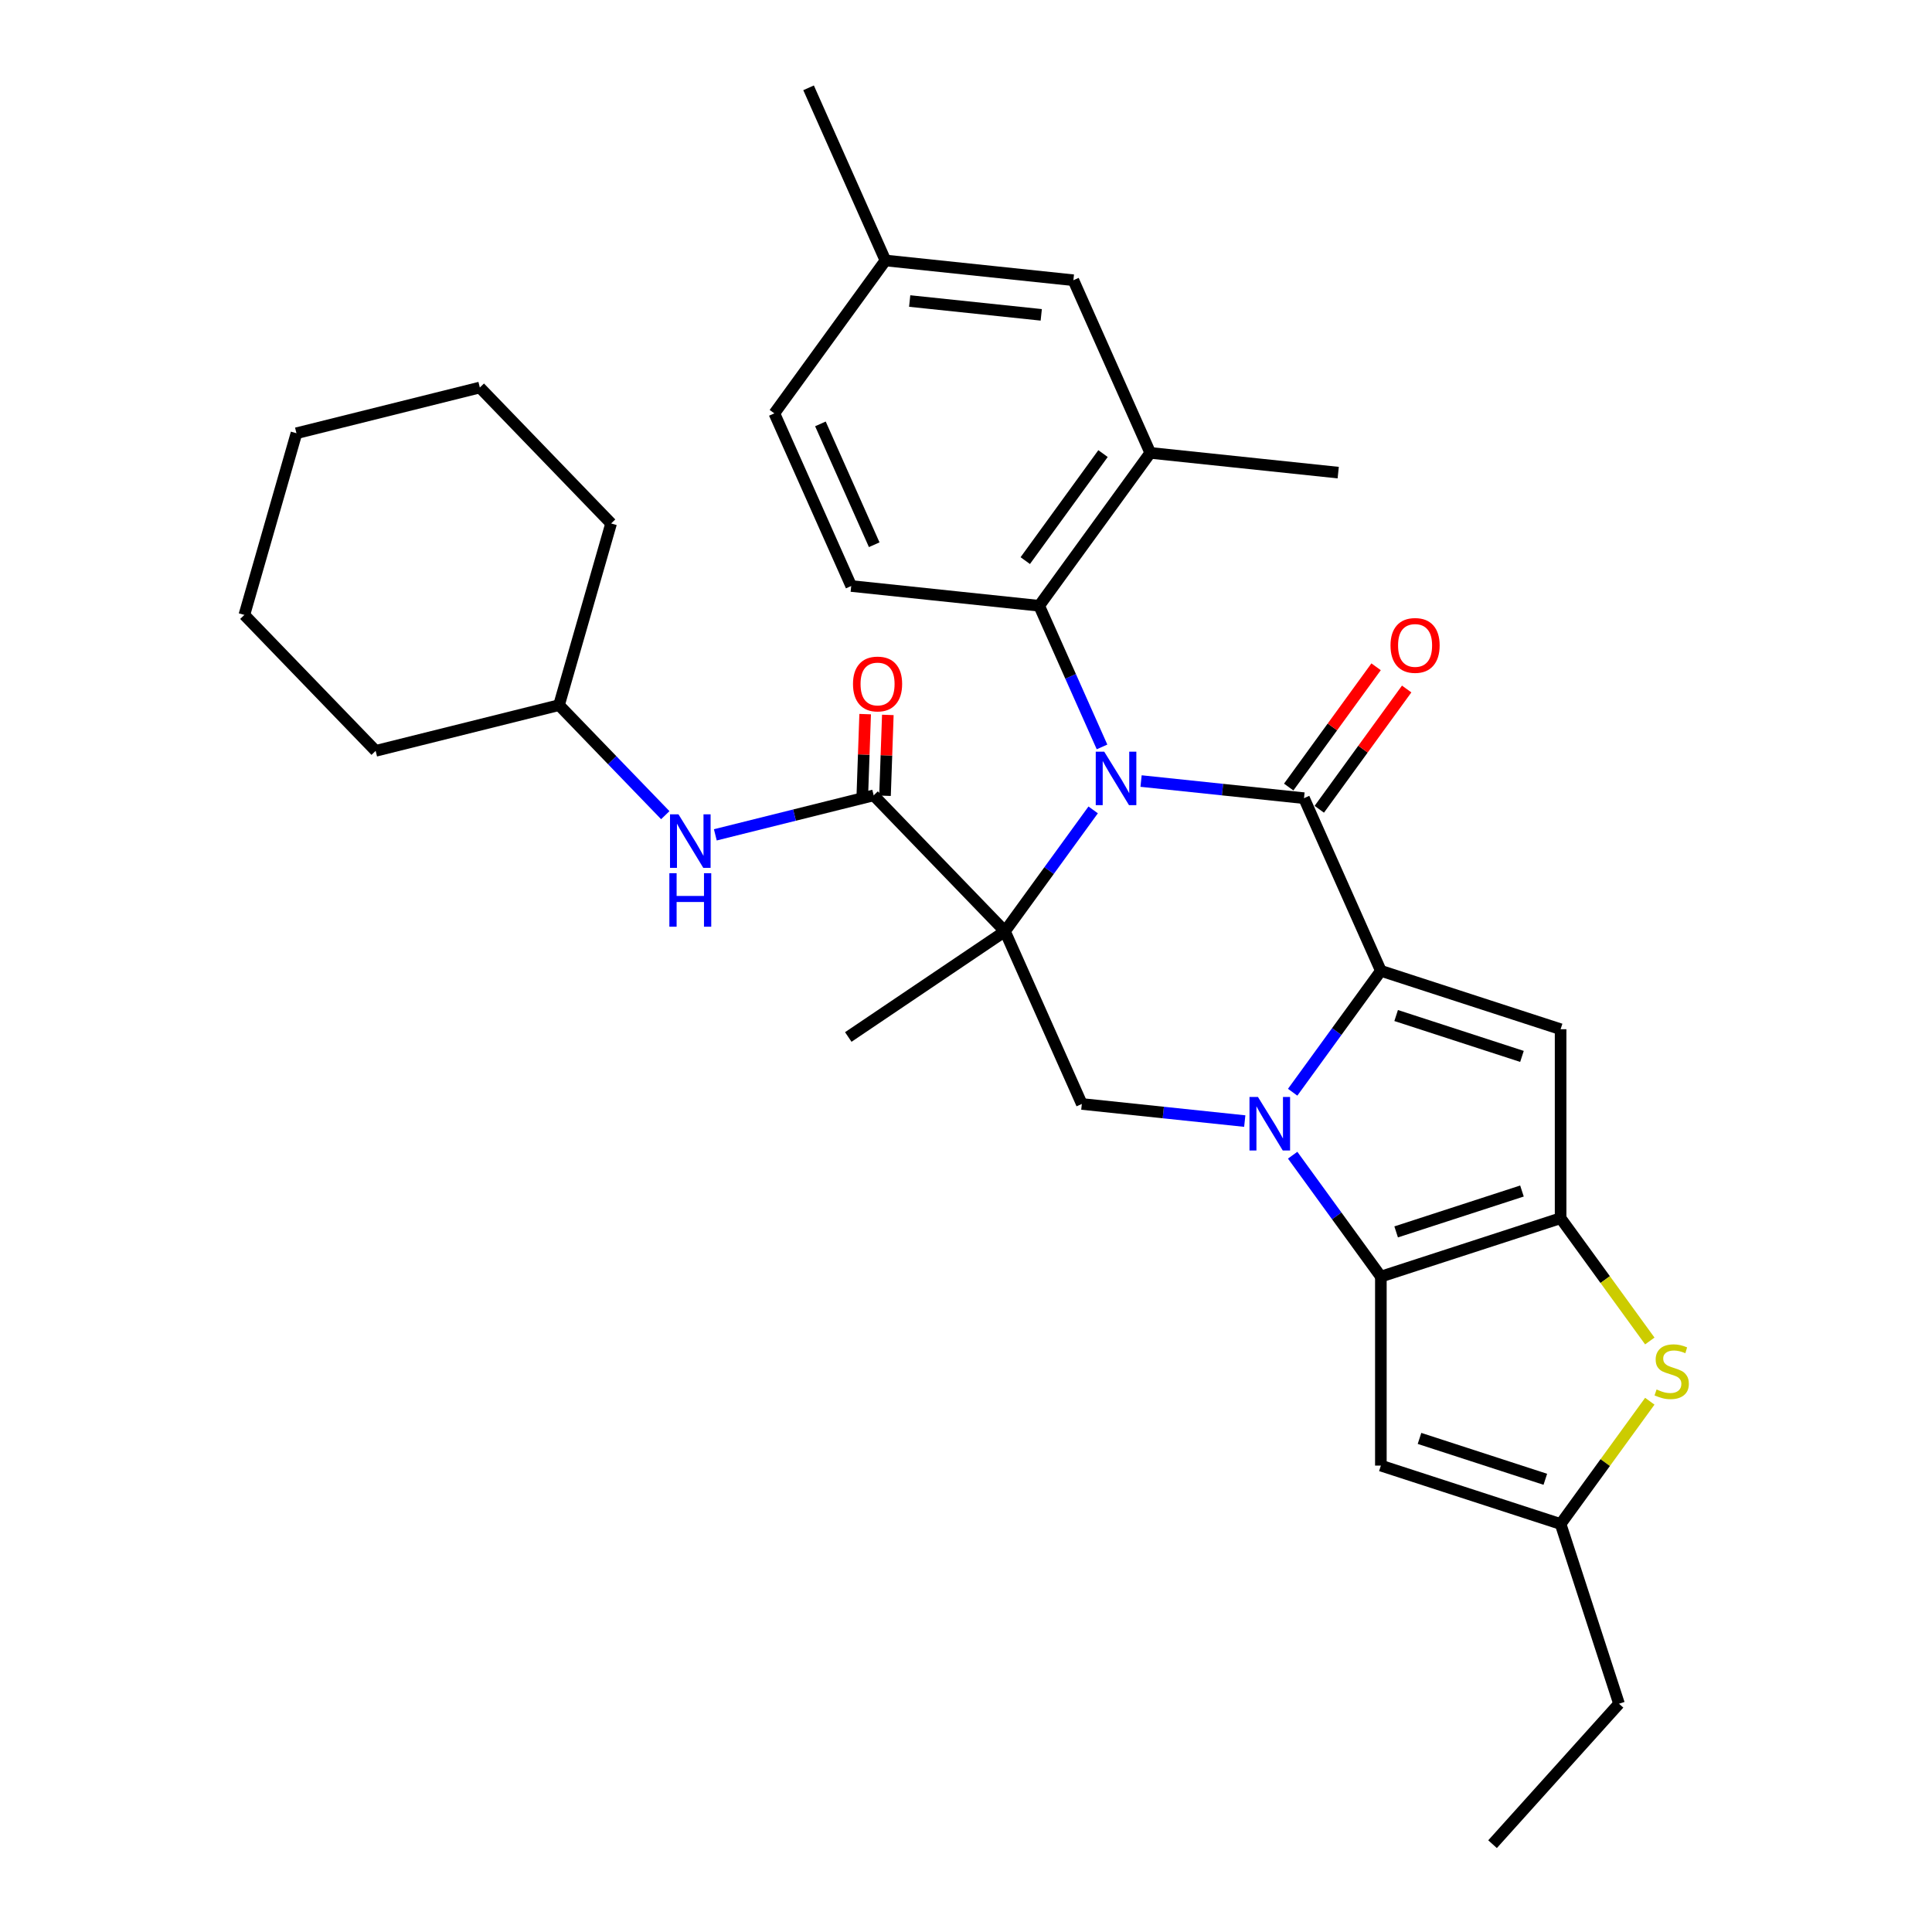 <?xml version='1.0' encoding='iso-8859-1'?>
<svg version='1.1' baseProfile='full'
              xmlns='http://www.w3.org/2000/svg'
                      xmlns:rdkit='http://www.rdkit.org/xml'
                      xmlns:xlink='http://www.w3.org/1999/xlink'
                  xml:space='preserve'
width='1000px' height='1000px' viewBox='0 0 1000 1000'>
<!-- END OF HEADER -->
<rect style='opacity:1.0;fill:#FFFFFF;stroke:none' width='1000' height='1000' x='0' y='0'> </rect>
<path class='bond-0' d='M 565.822,419.203 L 542.994,450.624' style='fill:none;fill-rule:evenodd;stroke:#0000FF;stroke-width:6px;stroke-linecap:butt;stroke-linejoin:miter;stroke-opacity:1' />
<path class='bond-0' d='M 542.994,450.624 L 520.165,482.045' style='fill:none;fill-rule:evenodd;stroke:#000000;stroke-width:6px;stroke-linecap:butt;stroke-linejoin:miter;stroke-opacity:1' />
<path class='bond-3' d='M 590.614,404.268 L 632.78,408.7' style='fill:none;fill-rule:evenodd;stroke:#0000FF;stroke-width:6px;stroke-linecap:butt;stroke-linejoin:miter;stroke-opacity:1' />
<path class='bond-3' d='M 632.78,408.7 L 674.947,413.132' style='fill:none;fill-rule:evenodd;stroke:#000000;stroke-width:6px;stroke-linecap:butt;stroke-linejoin:miter;stroke-opacity:1' />
<path class='bond-9' d='M 570.407,386.61 L 554.141,350.077' style='fill:none;fill-rule:evenodd;stroke:#0000FF;stroke-width:6px;stroke-linecap:butt;stroke-linejoin:miter;stroke-opacity:1' />
<path class='bond-9' d='M 554.141,350.077 L 537.876,313.544' style='fill:none;fill-rule:evenodd;stroke:#000000;stroke-width:6px;stroke-linecap:butt;stroke-linejoin:miter;stroke-opacity:1' />
<path class='bond-7' d='M 520.165,482.045 L 452.214,411.679' style='fill:none;fill-rule:evenodd;stroke:#000000;stroke-width:6px;stroke-linecap:butt;stroke-linejoin:miter;stroke-opacity:1' />
<path class='bond-8' d='M 520.165,482.045 L 559.952,571.408' style='fill:none;fill-rule:evenodd;stroke:#000000;stroke-width:6px;stroke-linecap:butt;stroke-linejoin:miter;stroke-opacity:1' />
<path class='bond-19' d='M 520.165,482.045 L 439.069,536.745' style='fill:none;fill-rule:evenodd;stroke:#000000;stroke-width:6px;stroke-linecap:butt;stroke-linejoin:miter;stroke-opacity:1' />
<path class='bond-1' d='M 669.077,565.336 L 691.905,533.915' style='fill:none;fill-rule:evenodd;stroke:#0000FF;stroke-width:6px;stroke-linecap:butt;stroke-linejoin:miter;stroke-opacity:1' />
<path class='bond-1' d='M 691.905,533.915 L 714.734,502.495' style='fill:none;fill-rule:evenodd;stroke:#000000;stroke-width:6px;stroke-linecap:butt;stroke-linejoin:miter;stroke-opacity:1' />
<path class='bond-4' d='M 669.077,597.929 L 691.905,629.35' style='fill:none;fill-rule:evenodd;stroke:#0000FF;stroke-width:6px;stroke-linecap:butt;stroke-linejoin:miter;stroke-opacity:1' />
<path class='bond-4' d='M 691.905,629.35 L 714.734,660.771' style='fill:none;fill-rule:evenodd;stroke:#000000;stroke-width:6px;stroke-linecap:butt;stroke-linejoin:miter;stroke-opacity:1' />
<path class='bond-32' d='M 644.285,580.271 L 602.119,575.84' style='fill:none;fill-rule:evenodd;stroke:#0000FF;stroke-width:6px;stroke-linecap:butt;stroke-linejoin:miter;stroke-opacity:1' />
<path class='bond-32' d='M 602.119,575.84 L 559.952,571.408' style='fill:none;fill-rule:evenodd;stroke:#000000;stroke-width:6px;stroke-linecap:butt;stroke-linejoin:miter;stroke-opacity:1' />
<path class='bond-2' d='M 714.734,502.495 L 674.947,413.132' style='fill:none;fill-rule:evenodd;stroke:#000000;stroke-width:6px;stroke-linecap:butt;stroke-linejoin:miter;stroke-opacity:1' />
<path class='bond-6' d='M 714.734,502.495 L 807.766,532.723' style='fill:none;fill-rule:evenodd;stroke:#000000;stroke-width:6px;stroke-linecap:butt;stroke-linejoin:miter;stroke-opacity:1' />
<path class='bond-6' d='M 722.643,525.635 L 787.766,546.795' style='fill:none;fill-rule:evenodd;stroke:#000000;stroke-width:6px;stroke-linecap:butt;stroke-linejoin:miter;stroke-opacity:1' />
<path class='bond-15' d='M 682.86,418.881 L 705.476,387.754' style='fill:none;fill-rule:evenodd;stroke:#000000;stroke-width:6px;stroke-linecap:butt;stroke-linejoin:miter;stroke-opacity:1' />
<path class='bond-15' d='M 705.476,387.754 L 728.091,356.627' style='fill:none;fill-rule:evenodd;stroke:#FF0000;stroke-width:6px;stroke-linecap:butt;stroke-linejoin:miter;stroke-opacity:1' />
<path class='bond-15' d='M 667.033,407.382 L 689.648,376.255' style='fill:none;fill-rule:evenodd;stroke:#000000;stroke-width:6px;stroke-linecap:butt;stroke-linejoin:miter;stroke-opacity:1' />
<path class='bond-15' d='M 689.648,376.255 L 712.263,345.128' style='fill:none;fill-rule:evenodd;stroke:#FF0000;stroke-width:6px;stroke-linecap:butt;stroke-linejoin:miter;stroke-opacity:1' />
<path class='bond-11' d='M 714.734,660.771 L 714.734,758.591' style='fill:none;fill-rule:evenodd;stroke:#000000;stroke-width:6px;stroke-linecap:butt;stroke-linejoin:miter;stroke-opacity:1' />
<path class='bond-34' d='M 714.734,660.771 L 807.766,630.543' style='fill:none;fill-rule:evenodd;stroke:#000000;stroke-width:6px;stroke-linecap:butt;stroke-linejoin:miter;stroke-opacity:1' />
<path class='bond-34' d='M 722.643,637.63 L 787.766,616.47' style='fill:none;fill-rule:evenodd;stroke:#000000;stroke-width:6px;stroke-linecap:butt;stroke-linejoin:miter;stroke-opacity:1' />
<path class='bond-5' d='M 807.766,630.543 L 807.766,532.723' style='fill:none;fill-rule:evenodd;stroke:#000000;stroke-width:6px;stroke-linecap:butt;stroke-linejoin:miter;stroke-opacity:1' />
<path class='bond-10' d='M 807.766,630.543 L 830.851,662.316' style='fill:none;fill-rule:evenodd;stroke:#000000;stroke-width:6px;stroke-linecap:butt;stroke-linejoin:miter;stroke-opacity:1' />
<path class='bond-10' d='M 830.851,662.316 L 853.936,694.09' style='fill:none;fill-rule:evenodd;stroke:#CCCC00;stroke-width:6px;stroke-linecap:butt;stroke-linejoin:miter;stroke-opacity:1' />
<path class='bond-14' d='M 452.214,411.679 L 411.232,421.897' style='fill:none;fill-rule:evenodd;stroke:#000000;stroke-width:6px;stroke-linecap:butt;stroke-linejoin:miter;stroke-opacity:1' />
<path class='bond-14' d='M 411.232,421.897 L 370.251,432.114' style='fill:none;fill-rule:evenodd;stroke:#0000FF;stroke-width:6px;stroke-linecap:butt;stroke-linejoin:miter;stroke-opacity:1' />
<path class='bond-17' d='M 458.08,411.883 L 458.809,390.961' style='fill:none;fill-rule:evenodd;stroke:#000000;stroke-width:6px;stroke-linecap:butt;stroke-linejoin:miter;stroke-opacity:1' />
<path class='bond-17' d='M 458.809,390.961 L 459.539,370.039' style='fill:none;fill-rule:evenodd;stroke:#FF0000;stroke-width:6px;stroke-linecap:butt;stroke-linejoin:miter;stroke-opacity:1' />
<path class='bond-17' d='M 446.348,411.474 L 447.078,390.552' style='fill:none;fill-rule:evenodd;stroke:#000000;stroke-width:6px;stroke-linecap:butt;stroke-linejoin:miter;stroke-opacity:1' />
<path class='bond-17' d='M 447.078,390.552 L 447.807,369.63' style='fill:none;fill-rule:evenodd;stroke:#FF0000;stroke-width:6px;stroke-linecap:butt;stroke-linejoin:miter;stroke-opacity:1' />
<path class='bond-13' d='M 537.876,313.544 L 595.373,234.406' style='fill:none;fill-rule:evenodd;stroke:#000000;stroke-width:6px;stroke-linecap:butt;stroke-linejoin:miter;stroke-opacity:1' />
<path class='bond-13' d='M 530.673,290.173 L 570.921,234.777' style='fill:none;fill-rule:evenodd;stroke:#000000;stroke-width:6px;stroke-linecap:butt;stroke-linejoin:miter;stroke-opacity:1' />
<path class='bond-16' d='M 537.876,313.544 L 440.591,303.319' style='fill:none;fill-rule:evenodd;stroke:#000000;stroke-width:6px;stroke-linecap:butt;stroke-linejoin:miter;stroke-opacity:1' />
<path class='bond-12' d='M 853.936,725.272 L 830.851,757.045' style='fill:none;fill-rule:evenodd;stroke:#CCCC00;stroke-width:6px;stroke-linecap:butt;stroke-linejoin:miter;stroke-opacity:1' />
<path class='bond-12' d='M 830.851,757.045 L 807.766,788.819' style='fill:none;fill-rule:evenodd;stroke:#000000;stroke-width:6px;stroke-linecap:butt;stroke-linejoin:miter;stroke-opacity:1' />
<path class='bond-35' d='M 714.734,758.591 L 807.766,788.819' style='fill:none;fill-rule:evenodd;stroke:#000000;stroke-width:6px;stroke-linecap:butt;stroke-linejoin:miter;stroke-opacity:1' />
<path class='bond-35' d='M 734.734,744.518 L 799.857,765.678' style='fill:none;fill-rule:evenodd;stroke:#000000;stroke-width:6px;stroke-linecap:butt;stroke-linejoin:miter;stroke-opacity:1' />
<path class='bond-23' d='M 807.766,788.819 L 837.994,881.851' style='fill:none;fill-rule:evenodd;stroke:#000000;stroke-width:6px;stroke-linecap:butt;stroke-linejoin:miter;stroke-opacity:1' />
<path class='bond-18' d='M 595.373,234.406 L 555.586,145.043' style='fill:none;fill-rule:evenodd;stroke:#000000;stroke-width:6px;stroke-linecap:butt;stroke-linejoin:miter;stroke-opacity:1' />
<path class='bond-24' d='M 595.373,234.406 L 692.657,244.631' style='fill:none;fill-rule:evenodd;stroke:#000000;stroke-width:6px;stroke-linecap:butt;stroke-linejoin:miter;stroke-opacity:1' />
<path class='bond-22' d='M 344.348,421.932 L 316.848,393.455' style='fill:none;fill-rule:evenodd;stroke:#0000FF;stroke-width:6px;stroke-linecap:butt;stroke-linejoin:miter;stroke-opacity:1' />
<path class='bond-22' d='M 316.848,393.455 L 289.348,364.978' style='fill:none;fill-rule:evenodd;stroke:#000000;stroke-width:6px;stroke-linecap:butt;stroke-linejoin:miter;stroke-opacity:1' />
<path class='bond-20' d='M 440.591,303.319 L 400.804,213.956' style='fill:none;fill-rule:evenodd;stroke:#000000;stroke-width:6px;stroke-linecap:butt;stroke-linejoin:miter;stroke-opacity:1' />
<path class='bond-20' d='M 452.496,281.957 L 424.645,219.403' style='fill:none;fill-rule:evenodd;stroke:#000000;stroke-width:6px;stroke-linecap:butt;stroke-linejoin:miter;stroke-opacity:1' />
<path class='bond-33' d='M 555.586,145.043 L 458.302,134.818' style='fill:none;fill-rule:evenodd;stroke:#000000;stroke-width:6px;stroke-linecap:butt;stroke-linejoin:miter;stroke-opacity:1' />
<path class='bond-33' d='M 538.948,162.966 L 470.849,155.808' style='fill:none;fill-rule:evenodd;stroke:#000000;stroke-width:6px;stroke-linecap:butt;stroke-linejoin:miter;stroke-opacity:1' />
<path class='bond-21' d='M 400.804,213.956 L 458.302,134.818' style='fill:none;fill-rule:evenodd;stroke:#000000;stroke-width:6px;stroke-linecap:butt;stroke-linejoin:miter;stroke-opacity:1' />
<path class='bond-25' d='M 458.302,134.818 L 418.515,45.455' style='fill:none;fill-rule:evenodd;stroke:#000000;stroke-width:6px;stroke-linecap:butt;stroke-linejoin:miter;stroke-opacity:1' />
<path class='bond-26' d='M 289.348,364.978 L 194.434,388.643' style='fill:none;fill-rule:evenodd;stroke:#000000;stroke-width:6px;stroke-linecap:butt;stroke-linejoin:miter;stroke-opacity:1' />
<path class='bond-27' d='M 289.348,364.978 L 316.311,270.947' style='fill:none;fill-rule:evenodd;stroke:#000000;stroke-width:6px;stroke-linecap:butt;stroke-linejoin:miter;stroke-opacity:1' />
<path class='bond-28' d='M 837.994,881.851 L 772.54,954.545' style='fill:none;fill-rule:evenodd;stroke:#000000;stroke-width:6px;stroke-linecap:butt;stroke-linejoin:miter;stroke-opacity:1' />
<path class='bond-30' d='M 194.434,388.643 L 126.482,318.277' style='fill:none;fill-rule:evenodd;stroke:#000000;stroke-width:6px;stroke-linecap:butt;stroke-linejoin:miter;stroke-opacity:1' />
<path class='bond-29' d='M 316.311,270.947 L 248.359,200.581' style='fill:none;fill-rule:evenodd;stroke:#000000;stroke-width:6px;stroke-linecap:butt;stroke-linejoin:miter;stroke-opacity:1' />
<path class='bond-31' d='M 248.359,200.581 L 153.445,224.246' style='fill:none;fill-rule:evenodd;stroke:#000000;stroke-width:6px;stroke-linecap:butt;stroke-linejoin:miter;stroke-opacity:1' />
<path class='bond-36' d='M 126.482,318.277 L 153.445,224.246' style='fill:none;fill-rule:evenodd;stroke:#000000;stroke-width:6px;stroke-linecap:butt;stroke-linejoin:miter;stroke-opacity:1' />
<path  class='atom-0' d='M 571.539 389.055
L 580.617 403.728
Q 581.517 405.176, 582.964 407.798
Q 584.412 410.419, 584.49 410.576
L 584.49 389.055
L 588.168 389.055
L 588.168 416.758
L 584.373 416.758
L 574.63 400.715
Q 573.495 398.837, 572.282 396.685
Q 571.109 394.533, 570.756 393.868
L 570.756 416.758
L 567.157 416.758
L 567.157 389.055
L 571.539 389.055
' fill='#0000FF'/>
<path  class='atom-2' d='M 651.113 567.781
L 660.191 582.454
Q 661.091 583.902, 662.538 586.524
Q 663.986 589.145, 664.064 589.302
L 664.064 567.781
L 667.742 567.781
L 667.742 595.484
L 663.947 595.484
L 654.204 579.441
Q 653.069 577.563, 651.856 575.411
Q 650.683 573.259, 650.33 572.594
L 650.33 595.484
L 646.731 595.484
L 646.731 567.781
L 651.113 567.781
' fill='#0000FF'/>
<path  class='atom-11' d='M 857.438 719.189
Q 857.751 719.306, 859.042 719.854
Q 860.333 720.402, 861.742 720.754
Q 863.189 721.067, 864.598 721.067
Q 867.22 721.067, 868.746 719.815
Q 870.272 718.524, 870.272 716.293
Q 870.272 714.767, 869.489 713.828
Q 868.746 712.889, 867.572 712.38
Q 866.398 711.872, 864.441 711.285
Q 861.976 710.541, 860.49 709.837
Q 859.042 709.133, 857.985 707.646
Q 856.968 706.159, 856.968 703.655
Q 856.968 700.173, 859.316 698.021
Q 861.702 695.868, 866.398 695.868
Q 869.606 695.868, 873.245 697.394
L 872.345 700.407
Q 869.019 699.038, 866.515 699.038
Q 863.815 699.038, 862.329 700.173
Q 860.842 701.268, 860.881 703.185
Q 860.881 704.672, 861.624 705.572
Q 862.407 706.472, 863.502 706.981
Q 864.637 707.489, 866.515 708.076
Q 869.019 708.859, 870.506 709.642
Q 871.993 710.424, 873.05 712.028
Q 874.145 713.593, 874.145 716.293
Q 874.145 720.128, 871.563 722.202
Q 869.019 724.236, 864.754 724.236
Q 862.289 724.236, 860.411 723.688
Q 858.572 723.18, 856.381 722.28
L 857.438 719.189
' fill='#CCCC00'/>
<path  class='atom-15' d='M 351.176 421.492
L 360.254 436.165
Q 361.154 437.613, 362.601 440.235
Q 364.049 442.856, 364.127 443.013
L 364.127 421.492
L 367.805 421.492
L 367.805 449.195
L 364.01 449.195
L 354.267 433.152
Q 353.132 431.274, 351.919 429.122
Q 350.746 426.97, 350.394 426.305
L 350.394 449.195
L 346.794 449.195
L 346.794 421.492
L 351.176 421.492
' fill='#0000FF'/>
<path  class='atom-15' d='M 346.461 451.965
L 350.217 451.965
L 350.217 463.743
L 364.382 463.743
L 364.382 451.965
L 368.138 451.965
L 368.138 479.668
L 364.382 479.668
L 364.382 466.873
L 350.217 466.873
L 350.217 479.668
L 346.461 479.668
L 346.461 451.965
' fill='#0000FF'/>
<path  class='atom-16' d='M 719.727 334.072
Q 719.727 327.42, 723.014 323.703
Q 726.301 319.986, 732.444 319.986
Q 738.587 319.986, 741.874 323.703
Q 745.16 327.42, 745.16 334.072
Q 745.16 340.802, 741.835 344.636
Q 738.509 348.432, 732.444 348.432
Q 726.34 348.432, 723.014 344.636
Q 719.727 340.841, 719.727 334.072
M 732.444 345.302
Q 736.67 345.302, 738.939 342.484
Q 741.248 339.628, 741.248 334.072
Q 741.248 328.633, 738.939 325.894
Q 736.67 323.116, 732.444 323.116
Q 728.218 323.116, 725.909 325.855
Q 723.64 328.594, 723.64 334.072
Q 723.64 339.667, 725.909 342.484
Q 728.218 345.302, 732.444 345.302
' fill='#FF0000'/>
<path  class='atom-18' d='M 441.51 354.03
Q 441.51 347.379, 444.797 343.661
Q 448.084 339.944, 454.227 339.944
Q 460.37 339.944, 463.657 343.661
Q 466.943 347.379, 466.943 354.03
Q 466.943 360.76, 463.617 364.595
Q 460.292 368.39, 454.227 368.39
Q 448.123 368.39, 444.797 364.595
Q 441.51 360.8, 441.51 354.03
M 454.227 365.26
Q 458.452 365.26, 460.722 362.443
Q 463.03 359.587, 463.03 354.03
Q 463.03 348.592, 460.722 345.853
Q 458.452 343.075, 454.227 343.075
Q 450.001 343.075, 447.692 345.814
Q 445.423 348.552, 445.423 354.03
Q 445.423 359.626, 447.692 362.443
Q 450.001 365.26, 454.227 365.26
' fill='#FF0000'/>
</svg>

